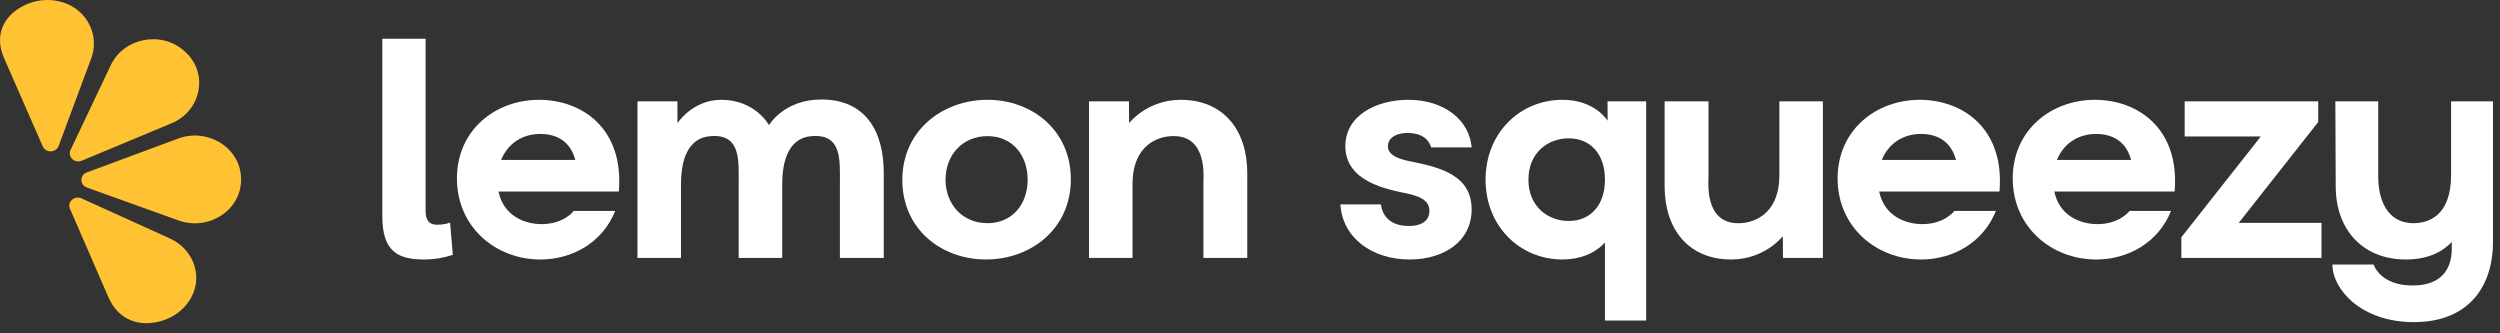 <svg xmlns="http://www.w3.org/2000/svg" width="210" height="28" viewBox="0 0 210 28" fill="none"><rect x="0" y="0" width="210" height="28" fill="#333333" stroke="none"/><g clip-path="url(#clip0_9370_80)"><path fill-rule="evenodd" clip-rule="evenodd" d="M42.095 13.434H48.326C47.911 11.881 46.774 11.251 45.389 11.251C43.867 11.251 42.647 12.065 42.095 13.434ZM51.982 16.089H41.874C42.289 18.089 44.005 18.826 45.5 18.826C47.383 18.826 48.188 17.721 48.188 17.721H51.677C50.624 20.351 48.105 21.797 45.39 21.797C41.651 21.797 38.383 19.087 38.383 14.986C38.383 10.909 41.623 8.384 45.279 8.384C48.824 8.384 52.426 10.724 51.982 16.089Z" fill="white"></path><path fill-rule="evenodd" clip-rule="evenodd" d="M86.322 15.091C86.322 13.039 85.048 11.435 82.944 11.435C80.837 11.435 79.425 13.039 79.425 15.091C79.425 17.143 80.837 18.747 82.944 18.747C85.048 18.747 86.322 17.143 86.322 15.091ZM75.797 15.117C75.797 10.909 79.231 8.384 82.943 8.384C86.683 8.384 89.95 10.934 89.95 15.063C89.95 19.246 86.57 21.796 82.831 21.796C79.064 21.796 75.797 19.246 75.797 15.117Z" fill="white"></path><path fill-rule="evenodd" clip-rule="evenodd" d="M104.771 14.539V21.666H101.086V15.327C101.086 14.879 101.42 11.566 98.761 11.436C97.457 11.356 95.132 12.039 95.132 15.485V21.666H91.477V8.514H94.832L94.843 10.34C94.843 10.34 96.356 8.384 99.178 8.384C102.751 8.384 104.771 10.909 104.771 14.539Z" fill="white"></path><path fill-rule="evenodd" clip-rule="evenodd" d="M118.243 11.172C117.08 11.172 116.581 11.725 116.581 12.277C116.581 13.17 117.828 13.434 118.658 13.592C121.126 14.091 123.618 14.802 123.618 17.588C123.618 20.297 121.263 21.797 118.41 21.797C115.226 21.797 112.761 19.957 112.594 17.169H115.999C116.083 17.956 116.638 18.982 118.327 18.982C119.739 18.982 120.073 18.274 120.073 17.721C120.073 16.747 119.102 16.457 118.16 16.247C116.527 15.905 113.009 15.275 113.009 12.277C113.009 9.699 115.614 8.384 118.299 8.384C121.4 8.384 123.451 10.172 123.618 12.382H120.209C120.1 11.934 119.658 11.172 118.243 11.172Z" fill="white"></path><path fill-rule="evenodd" clip-rule="evenodd" d="M134.816 15.091C134.816 12.907 133.568 11.619 131.769 11.619C130.08 11.619 128.388 12.776 128.388 15.091C128.388 17.404 130.08 18.562 131.769 18.562C133.568 18.562 134.816 17.273 134.816 15.091ZM138.277 8.514V26.925H134.816V20.376C133.93 21.323 132.682 21.796 131.241 21.796C127.726 21.796 124.789 19.062 124.789 15.091C124.789 11.118 127.726 8.384 131.241 8.384C134.005 8.384 135.04 10.145 135.04 10.145L135.034 8.514H138.277Z" fill="white"></path><path fill-rule="evenodd" clip-rule="evenodd" d="M158.071 13.434H164.303C163.888 11.881 162.751 11.251 161.367 11.251C159.845 11.251 158.624 12.065 158.071 13.434ZM167.958 16.089H157.849C158.266 18.089 159.982 18.826 161.477 18.826C163.36 18.826 164.165 17.721 164.165 17.721H167.654C166.601 20.351 164.081 21.797 161.367 21.797C157.627 21.797 154.359 19.087 154.359 14.986C154.359 10.909 157.601 8.384 161.256 8.384C164.801 8.384 168.403 10.724 167.958 16.089Z" fill="white"></path><path fill-rule="evenodd" clip-rule="evenodd" d="M172.782 13.434H179.013C178.599 11.881 177.462 11.251 176.077 11.251C174.555 11.251 173.335 12.065 172.782 13.434ZM182.669 16.089H172.562C172.976 18.089 174.692 18.826 176.188 18.826C178.071 18.826 178.875 17.721 178.875 17.721H182.365C181.311 20.351 178.792 21.797 176.077 21.797C172.338 21.797 169.07 19.087 169.07 14.986C169.07 10.909 172.311 8.384 175.966 8.384C179.512 8.384 183.113 10.724 182.669 16.089Z" fill="white"></path><path fill-rule="evenodd" clip-rule="evenodd" d="M195.005 18.721V21.666H183.234V19.929L189.91 11.461H183.512V8.514H194.729V10.251L188.053 18.721H195.005Z" fill="white"></path><path fill-rule="evenodd" clip-rule="evenodd" d="M209.41 8.514V20.087V20.351C209.41 23.902 207.497 27.058 202.762 27.058C198.331 27.058 195.922 24.296 195.922 22.218H199.384C199.384 22.218 199.91 23.981 202.652 23.981C204.979 23.981 205.948 22.717 205.948 20.878V20.325C205.338 20.983 204.176 21.797 202.099 21.797C198.47 21.797 196.2 19.299 196.2 15.643L196.17 8.514H199.771V14.853C199.771 16.642 200.437 18.747 202.735 18.747C203.926 18.747 205.892 18.194 205.892 14.695V8.514H209.41Z" fill="white"></path><path fill-rule="evenodd" clip-rule="evenodd" d="M35.75 17.718C35.75 18.538 36.08 18.876 36.691 18.876C37.121 18.876 37.401 18.827 37.809 18.707L38.037 21.41C37.275 21.65 36.538 21.795 35.597 21.795C33.439 21.795 32.117 21.121 32.117 18.2V3.255H35.75V17.718Z" fill="white"></path><path fill-rule="evenodd" clip-rule="evenodd" d="M74.236 14.539V21.666H70.551V15.327C70.551 13.513 70.745 11.224 68.197 11.436C67.534 11.487 65.705 11.776 65.705 15.485V21.666H62.049V15.327C62.049 13.513 62.243 11.224 59.695 11.436C59.029 11.487 57.203 11.776 57.203 15.485V21.666H53.547V8.514H56.903L56.906 10.34C56.906 10.34 58.188 8.384 60.581 8.384C63.463 8.384 64.595 10.513 64.595 10.513C64.595 10.513 65.836 8.358 69.002 8.358C72.601 8.358 74.236 10.883 74.236 14.539Z" fill="white"></path><path fill-rule="evenodd" clip-rule="evenodd" d="M139.828 15.642V8.514H143.513V14.853C143.513 15.301 143.179 18.614 145.838 18.745C147.142 18.824 149.467 18.141 149.467 14.695V8.514H153.123V21.666H149.772L149.756 19.84C149.756 19.84 148.242 21.797 145.421 21.797C141.849 21.797 139.828 19.272 139.828 15.642Z" fill="white"></path><path fill-rule="evenodd" clip-rule="evenodd" d="M6.848 16.664L14.273 20.031C15.193 20.449 15.842 21.15 16.193 21.953C17.081 23.989 15.868 26.071 13.964 26.82C12.06 27.568 10.031 27.087 9.108 24.97L5.877 17.538C5.626 16.962 6.255 16.396 6.848 16.664Z" fill="#FFC233"></path><path fill-rule="evenodd" clip-rule="evenodd" d="M7.292 14.484L14.956 11.642C17.504 10.698 20.286 12.485 20.249 15.082C20.248 15.116 20.247 15.149 20.247 15.184C20.192 17.712 17.486 19.412 14.995 18.517L7.299 15.754C6.685 15.534 6.681 14.711 7.292 14.484Z" fill="#FFC233"></path><path fill-rule="evenodd" clip-rule="evenodd" d="M6.866 13.5L14.4 10.36C16.904 9.316 17.54 6.183 15.579 4.374C15.553 4.35 15.527 4.326 15.501 4.303C13.579 2.552 10.401 3.169 9.306 5.474L5.925 12.597C5.655 13.165 6.265 13.75 6.866 13.5Z" fill="#FFC233"></path><path fill-rule="evenodd" clip-rule="evenodd" d="M4.926 12.259L7.666 4.891C8.005 3.978 7.942 3.046 7.591 2.242C6.702 0.207 4.294 -0.45 2.391 0.3C0.488 1.05 -0.588 2.754 0.337 4.87L3.589 12.294C3.841 12.869 4.708 12.847 4.926 12.259Z" fill="#FFC233"></path></g><defs><clipPath id="clip0_9370_80"><rect width="209.566" height="27.15" fill="white"></rect></clipPath></defs></svg>